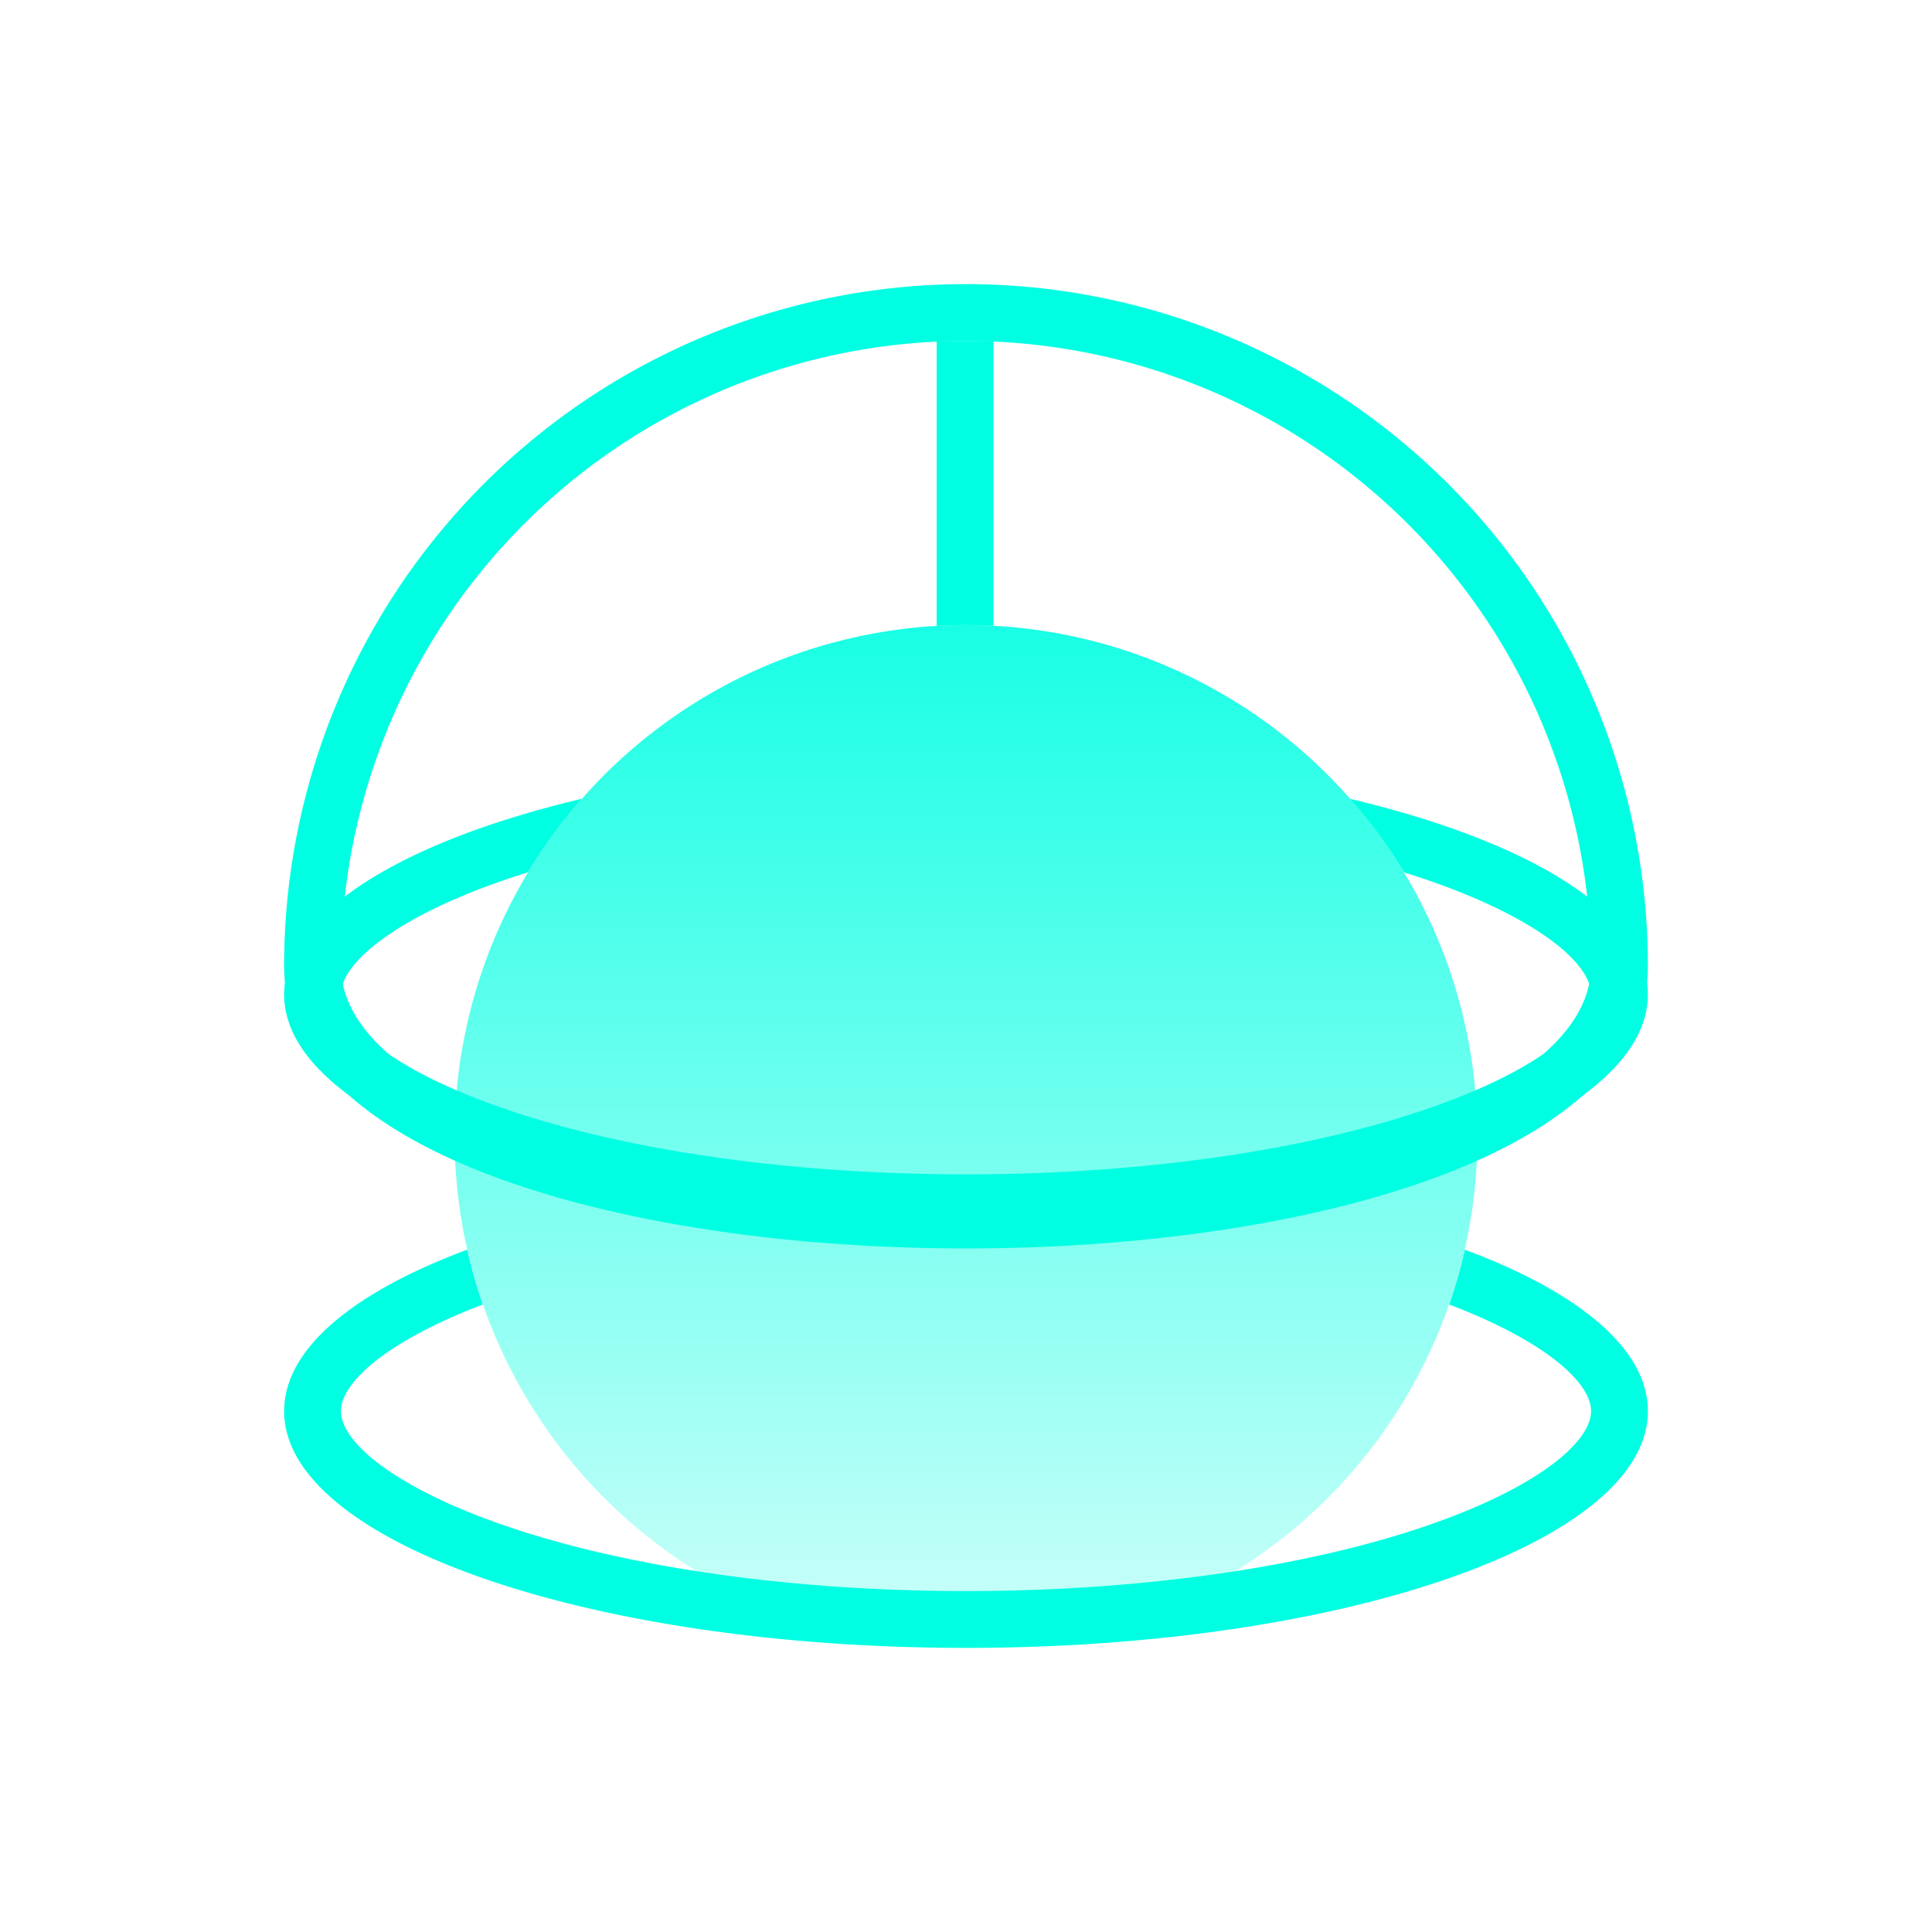 <svg xmlns="http://www.w3.org/2000/svg" xmlns:xlink="http://www.w3.org/1999/xlink" width="102" height="102" viewBox="0 0 102 102">
  <defs>
    <linearGradient id="linear-gradient" x1="0.5" x2="0.5" y2="1" gradientUnits="objectBoundingBox">
      <stop offset="0" stop-color="#00ffe2" stop-opacity="0.902"/>
      <stop offset="1" stop-color="#00ffe2" stop-opacity="0.2"/>
    </linearGradient>
    <filter id="Combined-Shape" x="34.451" y="3" width="33" height="45.044" filterUnits="userSpaceOnUse">
      <feOffset input="SourceAlpha"/>
      <feGaussianBlur stdDeviation="5" result="blur"/>
      <feFlood flood-color="#00ffe2"/>
      <feComposite operator="in" in2="blur"/>
      <feComposite in="SourceGraphic"/>
    </filter>
    <filter id="Контур_334" x="0" y="27.169" width="102" height="52.831" filterUnits="userSpaceOnUse">
      <feOffset input="SourceAlpha"/>
      <feGaussianBlur stdDeviation="5" result="blur-2"/>
      <feFlood flood-color="#00ffe2"/>
      <feComposite operator="in" in2="blur-2"/>
      <feComposite in="SourceGraphic"/>
    </filter>
    <filter id="Контур_336" x="0" y="50.978" width="102" height="51.022" filterUnits="userSpaceOnUse">
      <feOffset input="SourceAlpha"/>
      <feGaussianBlur stdDeviation="5" result="blur-3"/>
      <feFlood flood-color="#00ffe2"/>
      <feComposite operator="in" in2="blur-3"/>
      <feComposite in="SourceGraphic"/>
    </filter>
    <filter id="Контур_338" x="0" y="0" width="102" height="80.912" filterUnits="userSpaceOnUse">
      <feOffset input="SourceAlpha"/>
      <feGaussianBlur stdDeviation="5" result="blur-4"/>
      <feFlood flood-color="#00ffe2"/>
      <feComposite operator="in" in2="blur-4"/>
      <feComposite in="SourceGraphic"/>
    </filter>
  </defs>
  <g id="Сгруппировать_486" data-name="Сгруппировать 486" transform="translate(-1069 -3878)">
    <rect id="Прямоугольник_134" data-name="Прямоугольник 134" width="96" height="96" transform="translate(1072 3881)" fill="none"/>
    <g id="icon-7" transform="translate(1076 3885)">
      <g id="icon-07" transform="translate(8 8)">
        <circle id="Oval" cx="27" cy="27" r="27" transform="translate(9 18)" fill="url(#linear-gradient)"/>
        <g transform="matrix(1, 0, 0, 1, -15, -15)" filter="url(#Combined-Shape)">
          <path id="Combined-Shape-2" data-name="Combined-Shape" d="M37.451,3V18.038Q36.731,18,36,18q-.78,0-1.549.044V3Z" transform="translate(15 15)" fill="#00ffe2"/>
        </g>
        <g transform="matrix(1, 0, 0, 1, -15, -15)" filter="url(#Контур_334)">
          <path id="Контур_334-2" data-name="Контур 334" d="M72,37.5C72,44.4,55.882,50,36,50S0,44.4,0,37.5c0-4.293,6.232-8.08,15.725-10.331a27.065,27.065,0,0,0-2.848,3.882q-.692.216-1.349.444C5.91,33.446,3,35.835,3,37.5s2.91,4.054,8.528,6C17.9,45.716,26.639,47,36,47s18.1-1.284,24.472-3.5C66.09,41.554,69,39.165,69,37.5s-2.91-4.054-8.528-6q-.657-.228-1.348-.443a27.167,27.167,0,0,0-2.849-3.883C65.768,29.42,72,33.207,72,37.5Z" transform="translate(15 15)" fill="#00ffe2"/>
        </g>
        <g transform="matrix(1, 0, 0, 1, -15, -15)" filter="url(#Контур_336)">
          <path id="Контур_336-2" data-name="Контур 336" d="M10.492,53.873l-.075.027C5.526,55.768,3,57.948,3,59.5c0,1.665,2.91,4.054,8.528,6C17.9,67.716,26.639,69,36,69s18.1-1.284,24.472-3.5C66.09,63.554,69,61.165,69,59.5c0-1.56-2.552-3.754-7.492-5.629a26.6,26.6,0,0,0,.828-2.893C68.332,53.21,72,56.206,72,59.5,72,66.4,55.882,72,36,72S0,66.4,0,59.5c0-3.294,3.668-6.29,9.664-8.522A26.823,26.823,0,0,0,10.492,53.873Z" transform="translate(15 15)" fill="#00ffe2"/>
        </g>
        <g transform="matrix(1, 0, 0, 1, -15, -15)" filter="url(#Контур_338)">
          <path id="Контур_338-2" data-name="Контур 338" d="M36,0A36,36,0,0,1,72,36C72,55.882,0,55.882,0,36A36,36,0,0,1,36,0Zm0,3A33,33,0,0,0,3,36c0,6.572,14.036,11.806,32.441,11.91l.559,0c18.679,0,33-5.273,33-11.912A33,33,0,0,0,36,3Z" transform="translate(15 15)" fill="#00ffe2"/>
        </g>
      </g>
    </g>
  </g>
</svg>
